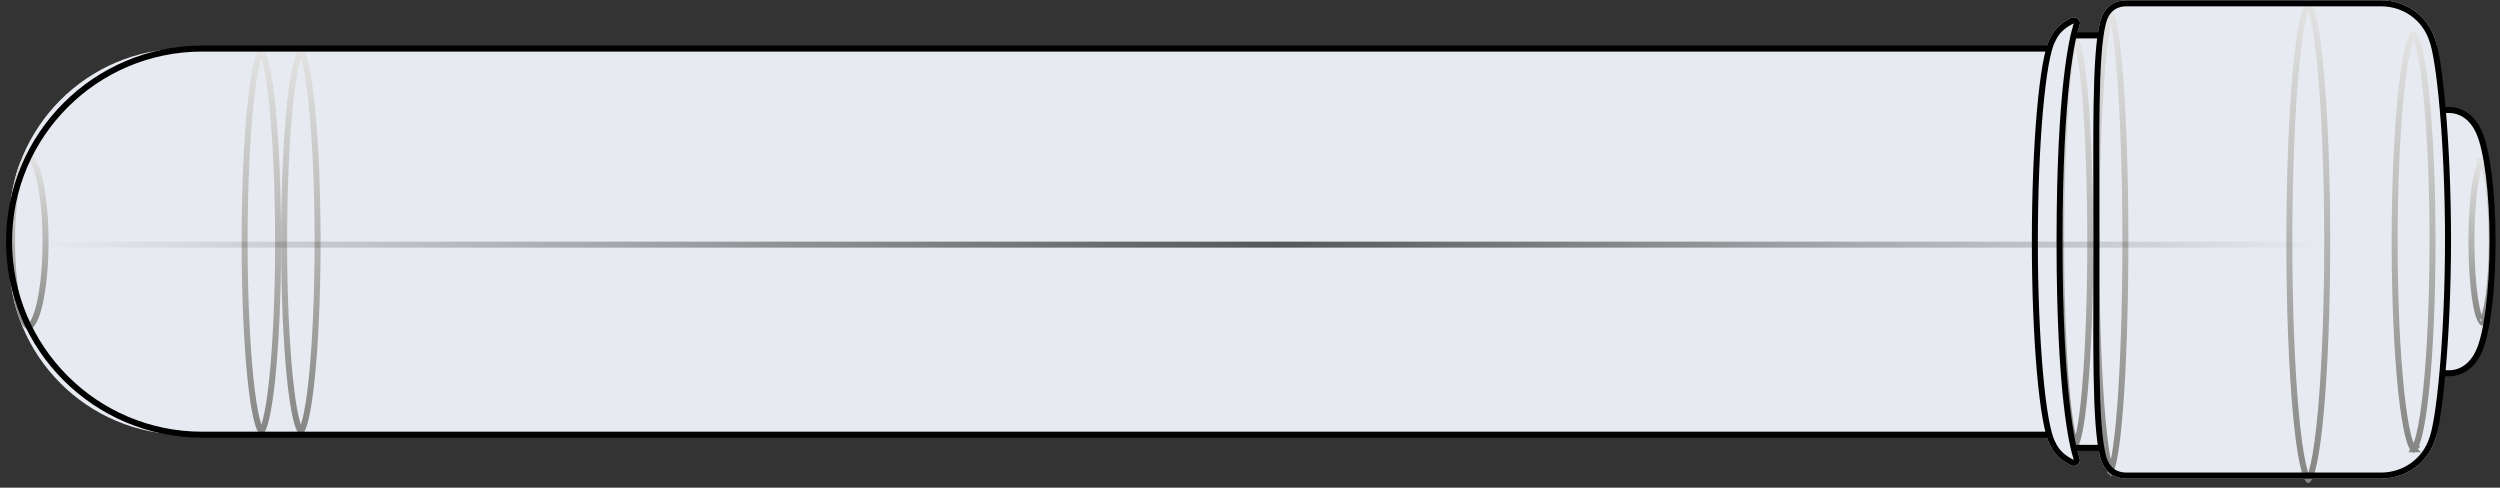 <svg width="364" height="71" viewBox="0 0 364 71" fill="none" xmlns="http://www.w3.org/2000/svg">
<rect x="0" y="0" width="364" height="71" fill="#333333" stroke="none"/>
<path d="M297.919 7.071L26.875 7.072C12.761 7.072 1.32 18.513 1.32 32.627V37.737C1.32 51.851 12.761 63.292 26.875 63.292H297.919C298.09 63.904 298.269 64.38 298.453 64.704C299.087 66.136 300.091 67.015 301.543 67.741C302.068 68.004 302.673 67.71 302.828 67.187C302.878 67.018 302.83 66.841 302.774 66.674C302.687 66.419 302.545 65.953 302.371 65.208H305.501C305.58 65.678 305.668 66.105 305.764 66.486C306.403 69.042 308.186 69.68 309.597 69.68H346.652C350.347 69.68 353.461 67.376 354.539 64.04C355.048 62.756 355.128 59.263 355.572 54.348H355.892H356.531C358.556 54.348 360.066 53.07 360.934 51.153C362.099 48.58 362.919 42.398 362.919 35.182C362.919 27.965 362.099 21.783 360.934 19.21C360.066 17.293 358.556 16.016 356.531 16.016H355.572C355.12 10.765 355.07 7.024 354.539 5.685C353.461 2.348 350.347 0.044 346.652 0.044H309.597C308.186 0.044 306.403 0.683 305.764 3.238C305.625 3.785 305.506 4.426 305.403 5.155H302.371C302.545 4.41 302.687 3.944 302.774 3.688C302.83 3.522 302.878 3.345 302.828 3.176C302.673 2.653 302.068 2.359 301.543 2.622C300.091 3.348 299.087 4.226 298.453 5.659C298.269 5.983 298.09 6.459 297.919 7.071Z" fill="#E7EBF1"/>
<path d="M38.102 62.863C38.102 62.863 38.101 62.863 38.1 62.862L38.102 62.863ZM38.243 62.525C38.167 62.675 38.103 62.768 38.055 62.821C38.007 62.768 37.942 62.675 37.867 62.525C37.702 62.195 37.531 61.68 37.361 60.98C37.024 59.586 36.717 57.55 36.457 55.014C35.939 49.946 35.617 42.934 35.617 35.181C35.617 27.429 35.939 20.417 36.457 15.349C36.717 12.812 37.024 10.777 37.361 9.383C37.531 8.683 37.702 8.168 37.867 7.838C37.942 7.688 38.007 7.595 38.055 7.542C38.103 7.595 38.167 7.688 38.243 7.838C38.408 8.168 38.579 8.683 38.748 9.383C39.086 10.777 39.393 12.812 39.652 15.349C40.171 20.417 40.492 27.429 40.492 35.181C40.492 42.934 40.171 49.946 39.652 55.014C39.393 57.55 39.086 59.586 38.748 60.98C38.579 61.68 38.408 62.195 38.243 62.525ZM38.102 7.5C38.102 7.5 38.101 7.5 38.1 7.501L38.102 7.5ZM38.008 7.5C38.008 7.5 38.008 7.5 38.009 7.501L38.008 7.5ZM38.009 62.862C38.008 62.863 38.008 62.863 38.008 62.863L38.009 62.862Z" stroke="url(#paint0_linear_165_8133)" stroke-width="0.875"/>
<path d="M43.852 62.863C43.852 62.863 43.851 62.863 43.85 62.862L43.852 62.863ZM43.993 62.525C43.917 62.675 43.853 62.768 43.805 62.821C43.757 62.768 43.692 62.675 43.617 62.525C43.452 62.195 43.281 61.68 43.111 60.98C42.774 59.586 42.467 57.55 42.207 55.014C41.689 49.946 41.367 42.934 41.367 35.181C41.367 27.429 41.689 20.417 42.207 15.349C42.467 12.812 42.774 10.777 43.111 9.383C43.281 8.683 43.452 8.168 43.617 7.838C43.692 7.688 43.757 7.595 43.805 7.542C43.853 7.595 43.917 7.688 43.993 7.838C44.158 8.168 44.329 8.683 44.498 9.383C44.836 10.777 45.143 12.812 45.402 15.349C45.921 20.417 46.242 27.429 46.242 35.181C46.242 42.934 45.921 49.946 45.402 55.014C45.143 57.55 44.836 59.586 44.498 60.98C44.329 61.68 44.158 62.195 43.993 62.525ZM43.852 7.5C43.852 7.5 43.851 7.5 43.85 7.501L43.852 7.5ZM43.758 7.5C43.758 7.5 43.758 7.5 43.759 7.501L43.758 7.5ZM43.759 62.862C43.758 62.863 43.758 62.863 43.758 62.863L43.759 62.862Z" stroke="url(#paint1_linear_165_8133)" stroke-width="0.875"/>
<path d="M302.324 64.798C302.324 64.798 302.324 64.797 302.322 64.796C302.324 64.797 302.324 64.798 302.324 64.798ZM302.337 64.43C302.296 64.528 302.259 64.604 302.226 64.662C302.193 64.604 302.156 64.528 302.115 64.43C301.965 64.07 301.811 63.514 301.66 62.763C301.359 61.267 301.086 59.088 300.855 56.377C300.394 50.959 300.108 43.465 300.108 35.182C300.108 26.898 300.394 19.405 300.855 13.987C301.086 11.275 301.359 9.096 301.66 7.601C301.811 6.85 301.965 6.293 302.115 5.933C302.156 5.835 302.193 5.759 302.226 5.702C302.259 5.759 302.296 5.835 302.337 5.933C302.487 6.293 302.64 6.85 302.791 7.601C303.092 9.096 303.366 11.275 303.597 13.987C304.058 19.405 304.344 26.898 304.344 35.182C304.344 43.465 304.058 50.959 303.597 56.377C303.366 59.088 303.092 61.267 302.791 62.763C302.64 63.514 302.487 64.07 302.337 64.43ZM302.324 5.566C302.324 5.566 302.324 5.567 302.322 5.568C302.323 5.566 302.324 5.566 302.324 5.566ZM302.127 5.566C302.127 5.566 302.128 5.566 302.13 5.568C302.128 5.567 302.127 5.566 302.127 5.566ZM302.13 64.796C302.128 64.797 302.127 64.798 302.127 64.798C302.127 64.798 302.128 64.797 302.13 64.796Z" stroke="url(#paint2_linear_165_8133)" stroke-width="0.875"/>
<path d="M307.457 68.64C307.457 68.64 307.455 68.639 307.452 68.636C307.455 68.639 307.457 68.64 307.457 68.64ZM307.442 68.202C307.404 68.304 307.369 68.386 307.337 68.451C307.305 68.386 307.27 68.304 307.233 68.202C307.08 67.788 306.925 67.153 306.773 66.304C306.471 64.612 306.197 62.15 305.967 59.091C305.505 52.978 305.219 44.525 305.219 35.182C305.219 25.839 305.505 17.386 305.967 11.272C306.197 8.213 306.471 5.751 306.773 4.06C306.925 3.21 307.08 2.575 307.233 2.161C307.27 2.06 307.305 1.978 307.337 1.912C307.369 1.978 307.404 2.06 307.442 2.161C307.594 2.575 307.749 3.21 307.901 4.06C308.203 5.751 308.477 8.213 308.708 11.272C309.169 17.386 309.455 25.839 309.455 35.182C309.455 44.525 309.169 52.978 308.708 59.091C308.477 62.15 308.203 64.612 307.901 66.304C307.749 67.153 307.594 67.788 307.442 68.202ZM307.457 1.723C307.457 1.723 307.455 1.725 307.452 1.727C307.455 1.724 307.457 1.723 307.457 1.723ZM307.218 1.723C307.218 1.723 307.219 1.724 307.222 1.727C307.219 1.725 307.218 1.723 307.218 1.723ZM307.222 68.636C307.219 68.639 307.218 68.64 307.218 68.64C307.217 68.64 307.219 68.639 307.222 68.636Z" stroke="url(#paint3_linear_165_8133)" stroke-width="0.875"/>
<path d="M351.446 65.414C351.446 65.414 351.445 65.414 351.444 65.413C351.445 65.413 351.446 65.414 351.446 65.414ZM351.439 65.375C351.431 65.383 351.424 65.39 351.418 65.395C351.412 65.39 351.405 65.383 351.397 65.375C351.337 65.317 351.257 65.208 351.164 65.026C350.979 64.662 350.788 64.097 350.6 63.333C350.225 61.81 349.883 59.588 349.595 56.82C349.018 51.29 348.661 43.639 348.661 35.181C348.661 26.724 349.018 19.073 349.595 13.543C349.883 10.775 350.225 8.553 350.6 7.03C350.788 6.266 350.979 5.701 351.164 5.337C351.257 5.155 351.337 5.046 351.397 4.988C351.405 4.98 351.412 4.973 351.418 4.968C351.424 4.973 351.431 4.98 351.439 4.988C351.499 5.046 351.579 5.155 351.672 5.337C351.857 5.701 352.048 6.266 352.236 7.03C352.611 8.553 352.953 10.775 353.241 13.543C353.817 19.073 354.175 26.724 354.175 35.181C354.175 43.639 353.817 51.29 353.241 56.82C352.953 59.588 352.611 61.81 352.236 63.333C352.048 64.097 351.857 64.662 351.672 65.026C351.579 65.208 351.499 65.317 351.439 65.375ZM351.446 4.949C351.446 4.949 351.445 4.949 351.444 4.95C351.445 4.949 351.446 4.949 351.446 4.949ZM351.39 4.949C351.39 4.949 351.391 4.949 351.392 4.95C351.391 4.949 351.39 4.949 351.39 4.949ZM351.392 65.413C351.391 65.414 351.39 65.414 351.39 65.414C351.39 65.414 351.391 65.413 351.392 65.413Z" stroke="url(#paint4_linear_165_8133)" stroke-width="0.875"/>
<path d="M336.135 69.891C336.135 69.891 336.134 69.891 336.133 69.89C336.134 69.891 336.135 69.891 336.135 69.891ZM336.086 69.846C336.086 69.846 336.086 69.846 336.086 69.846C336.086 69.846 336.086 69.846 336.085 69.846C336.021 69.774 335.938 69.642 335.842 69.427C335.653 69.001 335.459 68.346 335.27 67.466C334.894 65.714 334.552 63.161 334.263 59.988C333.687 53.646 333.329 44.876 333.329 35.181C333.329 25.487 333.687 16.717 334.263 10.375C334.552 7.202 334.894 4.649 335.27 2.897C335.459 2.017 335.653 1.362 335.842 0.935C335.938 0.72 336.021 0.588 336.085 0.517C336.086 0.517 336.086 0.517 336.086 0.516C336.086 0.517 336.086 0.517 336.086 0.517C336.15 0.588 336.234 0.72 336.33 0.935C336.519 1.362 336.712 2.017 336.901 2.897C337.278 4.649 337.62 7.202 337.909 10.375C338.485 16.717 338.843 25.487 338.843 35.181C338.843 44.876 338.485 53.646 337.909 59.988C337.62 63.161 337.278 65.714 336.901 67.466C336.712 68.346 336.519 69.001 336.33 69.427C336.234 69.642 336.15 69.774 336.086 69.846ZM336.135 0.472C336.135 0.472 336.134 0.472 336.132 0.473C336.134 0.472 336.135 0.472 336.135 0.472ZM336.037 0.472C336.037 0.472 336.038 0.472 336.039 0.473C336.038 0.472 336.037 0.472 336.037 0.472ZM336.039 69.89C336.038 69.891 336.037 69.891 336.037 69.891C336.037 69.891 336.038 69.891 336.039 69.89Z" stroke="url(#paint5_linear_165_8133)" stroke-width="0.875"/>
<path d="M361.363 46.89C361.363 46.89 361.363 46.89 361.361 46.889C361.363 46.89 361.363 46.89 361.363 46.89ZM361.36 46.806C361.345 46.826 361.332 46.842 361.321 46.853C361.31 46.842 361.296 46.826 361.281 46.806C361.195 46.695 361.093 46.503 360.985 46.213C360.77 45.639 360.569 44.784 360.398 43.697C360.055 41.529 359.842 38.518 359.842 35.182C359.842 31.845 360.055 28.835 360.398 26.667C360.569 25.579 360.77 24.724 360.985 24.15C361.093 23.861 361.195 23.669 361.281 23.557C361.296 23.537 361.31 23.522 361.321 23.51C361.332 23.522 361.345 23.537 361.36 23.557C361.447 23.669 361.549 23.861 361.657 24.15C361.871 24.724 362.072 25.579 362.244 26.667C362.586 28.835 362.8 31.845 362.8 35.182C362.8 38.518 362.586 41.529 362.244 43.697C362.072 44.784 361.871 45.639 361.657 46.213C361.549 46.503 361.447 46.695 361.36 46.806ZM361.363 23.473C361.363 23.473 361.363 23.474 361.361 23.474C361.363 23.473 361.363 23.473 361.363 23.473ZM361.278 23.473C361.278 23.473 361.279 23.473 361.28 23.474C361.279 23.474 361.278 23.473 361.278 23.473ZM361.28 46.889C361.279 46.89 361.278 46.89 361.278 46.89C361.278 46.89 361.279 46.89 361.28 46.889Z" stroke="url(#paint6_linear_165_8133)" stroke-width="0.875"/>
<path d="M4.194 47.521C4.137 47.521 4.043 47.497 3.909 47.375C3.773 47.251 3.621 47.048 3.462 46.749C3.144 46.152 2.845 45.26 2.589 44.12C2.077 41.848 1.757 38.687 1.757 35.181C1.757 31.675 2.077 28.515 2.589 26.242C2.845 25.103 3.144 24.21 3.462 23.614C3.621 23.315 3.773 23.111 3.909 22.987C4.043 22.866 4.137 22.842 4.194 22.842C4.252 22.842 4.346 22.866 4.479 22.987C4.616 23.111 4.768 23.315 4.927 23.614C5.245 24.21 5.544 25.103 5.8 26.242C6.312 28.515 6.632 31.675 6.632 35.181C6.632 38.687 6.312 41.848 5.8 44.12C5.544 45.26 5.245 46.152 4.927 46.749C4.768 47.048 4.616 47.251 4.479 47.375C4.346 47.497 4.252 47.521 4.194 47.521Z" stroke="url(#paint7_linear_165_8133)" stroke-width="0.875"/>
<path d="M298.394 7.072H29.43C13.906 7.072 1.32 19.657 1.32 35.182V35.182C1.32 50.706 13.906 63.292 29.43 63.292H298.394" stroke="black" stroke-width="0.875"/>
<line x1="350.779" y1="35.619" x2="5.791" y2="35.619" stroke="url(#paint8_linear_165_8133)" stroke-width="0.875"/>
<path d="M306.187 3.346L306.187 3.346L306.188 3.344C306.484 2.157 307.034 1.455 307.637 1.044C308.247 0.627 308.953 0.481 309.596 0.481H346.651C350.159 0.481 353.103 2.666 354.122 5.819L354.126 5.832L354.131 5.846C354.373 6.456 354.644 7.659 354.91 9.385C355.175 11.099 355.431 13.293 355.656 15.862C356.105 20.998 356.426 27.618 356.435 34.862C356.426 42.105 356.105 48.726 355.656 53.862C355.431 56.431 355.175 58.625 354.91 60.338C354.644 62.065 354.373 63.268 354.131 63.878L354.126 63.892L354.122 63.905C353.103 67.058 350.159 69.243 346.651 69.243H309.596C308.953 69.243 308.247 69.097 307.637 68.68C307.034 68.268 306.484 67.567 306.188 66.38L306.187 66.378C305.592 64.032 305.351 59.86 305.264 54.386C305.204 50.626 305.217 46.282 305.23 41.534C305.236 39.387 305.242 37.157 305.242 34.862C305.242 32.567 305.236 30.337 305.23 28.189C305.217 23.442 305.204 19.098 305.264 15.338C305.351 9.864 305.592 5.692 306.187 3.346Z" stroke="black" stroke-width="0.875"/>
<path d="M355.571 16.016L356.53 16.016C358.555 16.016 360.065 17.293 360.933 19.21C362.098 21.783 362.918 27.965 362.918 35.182C362.918 42.398 362.098 48.58 360.933 51.153C360.065 53.07 358.555 54.348 356.53 54.348H355.571" stroke="black" stroke-width="0.875"/>
<path d="M298.833 5.875L298.844 5.856L298.852 5.835C299.434 4.521 300.35 3.707 301.738 3.013C301.992 2.886 302.288 3.009 302.39 3.253C302.398 3.271 302.406 3.305 302.397 3.372C302.388 3.445 302.364 3.528 302.327 3.642L302.743 3.778L302.327 3.642C301.797 5.267 299.871 12.707 299.871 35.181C299.871 57.655 301.797 65.096 302.327 66.72C302.364 66.834 302.388 66.918 302.397 66.99C302.406 67.058 302.398 67.091 302.39 67.109C302.288 67.353 301.992 67.477 301.738 67.35C300.35 66.656 299.434 65.842 298.852 64.527L298.844 64.507L298.833 64.488C298.502 63.906 298.162 62.704 297.847 60.936C297.535 59.188 297.256 56.945 297.023 54.326C296.556 49.09 296.275 42.377 296.275 35.181C296.275 27.986 296.556 21.273 297.023 16.037C297.256 13.418 297.535 11.174 297.847 9.427C298.162 7.658 298.502 6.456 298.833 5.875Z" stroke="black" stroke-width="0.875"/>
<path d="M305.74 5.155H302.226M302.226 65.208H305.74" stroke="black" stroke-width="0.875"/>
<defs>
<linearGradient id="paint0_linear_165_8133" x1="36.748" y1="63.292" x2="42.576" y2="5.86" gradientUnits="userSpaceOnUse">
<stop stop-color="#858584"/>
<stop offset="1" stop-color="#E6E6E6"/>
</linearGradient>
<linearGradient id="paint1_linear_165_8133" x1="42.498" y1="63.292" x2="48.326" y2="5.86" gradientUnits="userSpaceOnUse">
<stop stop-color="#858584"/>
<stop offset="1" stop-color="#E6E6E6"/>
</linearGradient>
<linearGradient id="paint2_linear_165_8133" x1="301.064" y1="65.209" x2="308.511" y2="4.137" gradientUnits="userSpaceOnUse">
<stop stop-color="#858584"/>
<stop offset="1" stop-color="#E6E6E6"/>
</linearGradient>
<linearGradient id="paint3_linear_165_8133" x1="306.176" y1="69.042" x2="315.608" y2="0.447" gradientUnits="userSpaceOnUse">
<stop stop-color="#858584"/>
<stop offset="1" stop-color="#E6E6E6"/>
</linearGradient>
<linearGradient id="paint4_linear_165_8133" x1="349.966" y1="65.847" x2="356.21" y2="3.171" gradientUnits="userSpaceOnUse">
<stop stop-color="#858584"/>
<stop offset="1" stop-color="#E6E6E6"/>
</linearGradient>
<linearGradient id="paint5_linear_165_8133" x1="334.634" y1="70.319" x2="342.807" y2="-1.277" gradientUnits="userSpaceOnUse">
<stop stop-color="#858584"/>
<stop offset="1" stop-color="#E6E6E6"/>
</linearGradient>
<linearGradient id="paint6_linear_165_8133" x1="360.322" y1="47.32" x2="361.962" y2="22.372" gradientUnits="userSpaceOnUse">
<stop stop-color="#858584"/>
<stop offset="1" stop-color="#E6E6E6"/>
</linearGradient>
<linearGradient id="paint7_linear_165_8133" x1="2.888" y1="47.959" x2="4.102" y2="21.64" gradientUnits="userSpaceOnUse">
<stop stop-color="#858584"/>
<stop offset="1" stop-color="#E6E6E6"/>
</linearGradient>
<linearGradient id="paint8_linear_165_8133" x1="5.791" y1="34.181" x2="337.815" y2="34.181" gradientUnits="userSpaceOnUse">
<stop stop-opacity="0"/>
<stop offset="0.542" stop-opacity="0.632"/>
<stop offset="1" stop-opacity="0"/>
</linearGradient>
</defs>
</svg>
